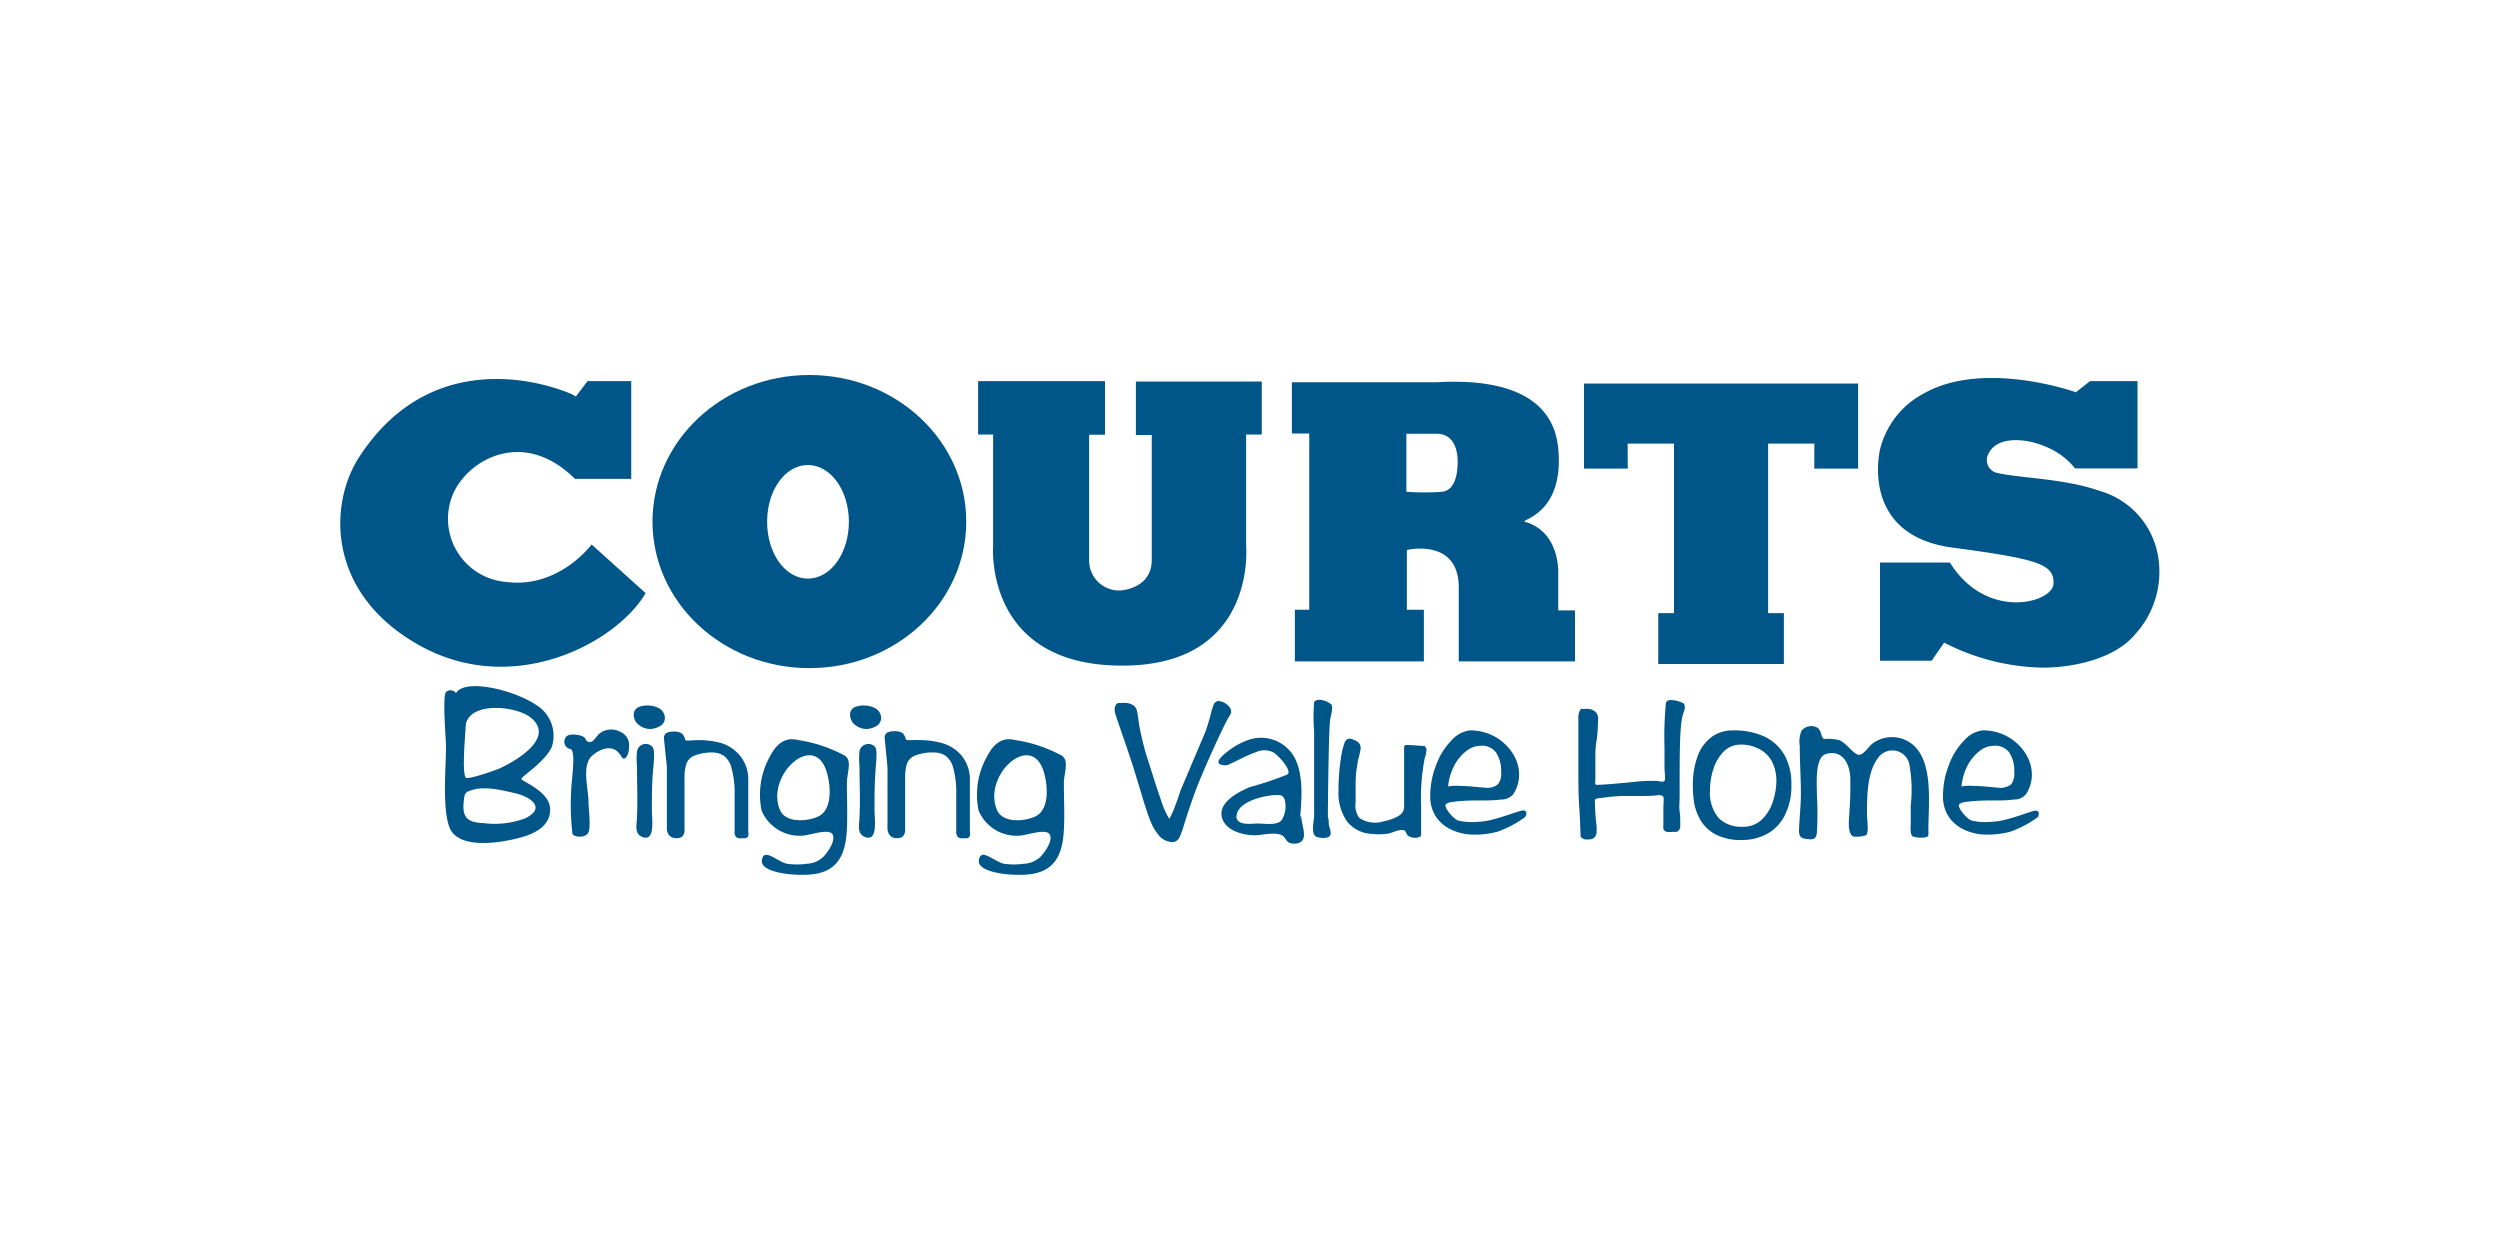 <svg xmlns="http://www.w3.org/2000/svg" viewBox="0 0 200 100"><defs><style>.cls-1{fill:#005589;}.cls-2{fill:none;}</style></defs><g id="Capa_2" data-name="Capa 2"><g id="Capa_1-2" data-name="Capa 1"><g id="tag"><path class="cls-1" d="M36.48,55.45a.54.54,0,0,0-.8-.09c-.3.31,0,3.81,0,4.36,0,1.63-.31,4.9.27,6.45.71,1.91,4.4,1.21,5.84.79.9-.26,2.27-.85,2.22-2.26s-2.3-2.2-2.3-2.39,2-1.44,2.45-2.61a2.88,2.88,0,0,0-1.26-3.3C41.09,55.18,37.19,54.25,36.48,55.45Zm1,7.86c1.11-.51,2.66-.1,3.78.16s2.5,1.15.75,2a7,7,0,0,1-3.32.38c-1.4-.06-1.83-.49-1.52-2.24A.64.64,0,0,1,37.43,63.31Zm-.21-1.1c-.36-.35,0-4,0-4.32.49-1.81,4.07-1.38,5.18-.49C44.55,59.09,41,61,40,61.46,39.72,61.59,37.44,62.41,37.22,62.21Z"></path><path class="cls-1" d="M48,58.65c-.32.24-.53.79-.88.71s-.14-.34-.64-.5c-.27-.09-1.12-.24-1.27.22a.59.59,0,0,0,.44.85c.45.13.05,2.64.05,3.24a19.36,19.36,0,0,0,.1,3.54c.12.26.88.34,1.2,0s.09-1.91.08-2.51c0-1.17-.59-3,.32-3.77.6-.52,1.69-1,2.3.08.3.52.64-.24.62-.72a1.17,1.17,0,0,0-.75-1.27A1.52,1.52,0,0,0,48,58.65Z"></path><path class="cls-1" d="M70,56.65a1.92,1.92,0,0,0-.87-.21,1.74,1.74,0,0,0-.79.15.63.63,0,0,0-.33.58,1,1,0,0,0,.45.86,1.44,1.44,0,0,0,.83.29,1.59,1.59,0,0,0,.75-.2.75.75,0,0,0,.45-.63A.9.9,0,0,0,70,56.65Z"></path><path class="cls-1" d="M70,59.75a.72.72,0,0,0-1.24.36,6.12,6.12,0,0,0,0,1.21c0,1.33.07,2.7,0,4,0,.63-.24,1.34.4,1.62,1.1.48.8-1.44.8-2.12,0-1,0-2.1.08-3.15C70.05,61.25,70.24,60,70,59.75Z"></path><path class="cls-1" d="M52.7,56.65a1.92,1.92,0,0,0-.87-.21,1.74,1.74,0,0,0-.79.15.65.65,0,0,0-.34.58,1,1,0,0,0,.46.86,1.44,1.44,0,0,0,.83.29,1.59,1.59,0,0,0,.75-.2.75.75,0,0,0,.45-.63A.9.9,0,0,0,52.7,56.65Z"></path><path class="cls-1" d="M52.19,59.75a.71.71,0,0,0-1.23.36,6.12,6.12,0,0,0,0,1.21c0,1.33.06,2.7,0,4,0,.63-.25,1.34.39,1.62,1.1.48.8-1.44.8-2.12,0-1,0-2.1.09-3.15C52.27,61.25,52.45,60,52.19,59.75Z"></path><path class="cls-1" d="M75.37,59.45a6.63,6.63,0,0,0-1.77-.24,6.8,6.8,0,0,0-.68,0l-.36,0a.21.21,0,0,1-.12-.15.91.91,0,0,0-.24-.42,1.2,1.2,0,0,0-.7-.14,1.16,1.16,0,0,0-.49.09.45.45,0,0,0-.24.41h0L71,61.39V65.5c0,.06,0,.18,0,.34a3.07,3.07,0,0,0,0,.38.88.88,0,0,0,.21.63.71.71,0,0,0,.55.2.66.66,0,0,0,.47-.14.76.76,0,0,0,.18-.57V63.27c0-.12,0-.29,0-.51v-.48a4.08,4.08,0,0,1,.14-1.18,1.16,1.16,0,0,1,.62-.64,3.75,3.75,0,0,1,1.57-.26,1.63,1.63,0,0,1,.93.28,1.77,1.77,0,0,1,.6,1,7.14,7.14,0,0,1,.23,2v3a.69.69,0,0,0,.13.49.62.62,0,0,0,.44.09h.27a.28.28,0,0,0,.25-.2,1.33,1.33,0,0,0,0-.43v-4a3,3,0,0,0-.68-2A3.18,3.18,0,0,0,75.37,59.45Z"></path><path class="cls-1" d="M57.72,59.45a6.91,6.91,0,0,0-2.45-.21l-.36,0c-.07,0-.09-.06-.12-.15a.85.85,0,0,0-.25-.42,1.18,1.18,0,0,0-.7-.14,1.16,1.16,0,0,0-.49.09.47.47,0,0,0-.24.41h0l.24,2.32V65.5c0,.06,0,.18,0,.34s0,.3,0,.38a.88.88,0,0,0,.21.63.73.73,0,0,0,.56.2.68.68,0,0,0,.47-.14.75.75,0,0,0,.17-.57V62.76c0-.22,0-.38,0-.48a3.72,3.72,0,0,1,.15-1.18,1.14,1.14,0,0,1,.61-.64A3.78,3.78,0,0,1,57,60.2a1.63,1.63,0,0,1,.93.28,1.72,1.72,0,0,1,.6,1,7.09,7.09,0,0,1,.24,2v3a.64.64,0,0,0,.12.49.62.62,0,0,0,.44.09h.27a.29.29,0,0,0,.26-.2,1.33,1.33,0,0,0,0-.43v-4a3,3,0,0,0-.68-2A3.22,3.22,0,0,0,57.72,59.45Z"></path><path class="cls-1" d="M85.05,60.51a11.39,11.39,0,0,0-3.86-1.31c-1-.25-1.71.28-2.25,1.36a6.21,6.21,0,0,0-.65,4.29,3.29,3.29,0,0,0,3.28,2c.49,0,2.12-.62,2.41-.09s-.49,1.53-.75,1.79a2.05,2.05,0,0,1-1.32.55,5.72,5.72,0,0,1-1.6,0c-.79-.18-1.87-1.33-2-.27s2.93,1.28,4.16,1.1c1.79-.26,2.53-1.39,2.64-3.54.07-1.26,0-2.53,0-3.79,0-.67.42-1.71-.11-2.1Zm-1.51,1.36c.3,1.13.39,2.88-.68,3.43-.79.4-2.61.6-3.09-.48-1.23-2.77,2.81-6.49,3.77-2.95C83.66,62.31,83.42,61.44,83.54,61.87Zm.22,4.54v0Zm0,0-.09.15Z"></path><path class="cls-1" d="M67.69,60.51a11.47,11.47,0,0,0-3.86-1.31c-1-.25-1.71.28-2.26,1.36a6.26,6.26,0,0,0-.64,4.29,3.29,3.29,0,0,0,3.27,2c.49,0,2.13-.62,2.41-.09s-.48,1.53-.75,1.79a2,2,0,0,1-1.31.55,5.71,5.71,0,0,1-1.6,0c-.79-.18-1.87-1.33-2-.27s2.93,1.28,4.16,1.1c1.79-.26,2.52-1.39,2.64-3.54.06-1.26,0-2.53,0-3.79,0-.67.42-1.71-.11-2.1Zm-1.52,1.36c.31,1.13.39,2.88-.67,3.43-.79.4-2.61.6-3.09-.48-1.23-2.77,2.8-6.49,3.76-2.95C66.29,62.31,66.06,61.44,66.17,61.87Zm.23,4.54v0Zm0,0-.1.15A1.3,1.3,0,0,0,66.4,66.38Z"></path><path class="cls-1" d="M98.41,57.19l.09-.2a.72.72,0,0,0-.21-.51,1.4,1.4,0,0,0-.42-.3,1.21,1.21,0,0,0-.44-.1h0a.49.49,0,0,0-.34.29,7.82,7.82,0,0,0-.25.84c-.11.44-.25.89-.41,1.34l-2,4.72h0c-.09.3-.23.71-.43,1.24a5.92,5.92,0,0,1-.46,1,7.22,7.22,0,0,1-.71-1.65c-.36-1-.67-2.07-1-3.07s-.47-1.74-.59-2.22c-.06-.31-.12-.64-.17-1a4.92,4.92,0,0,0-.12-.72.71.71,0,0,0-.26-.41,1.27,1.27,0,0,0-.55-.2,2.68,2.68,0,0,0-.45,0h-.21a.27.27,0,0,0-.19.12.71.71,0,0,0-.12.38,1.76,1.76,0,0,0,.1.51l.51,1.5c.29.83.58,1.69.88,2.61l.63,2.06c.29,1,.53,1.72.73,2.22a4.19,4.19,0,0,0,.73,1.24,1.46,1.46,0,0,0,1.09.49h0a.67.67,0,0,0,.52-.38,9.33,9.33,0,0,0,.43-1.23c.2-.63.43-1.33.71-2.11s.67-1.72,1.16-2.83.85-1.88,1.12-2.44.45-.92.52-1Z"></path><path class="cls-1" d="M104,65.49c.14-1.59.3-3.49-.45-4.91a3.06,3.06,0,0,0-3.64-1.4,6.06,6.06,0,0,0-2,1.18c-.36.31-.76.78,0,.86a.83.83,0,0,0,.55-.14c.66-.29,1.29-.66,2-.9a1.61,1.61,0,0,1,1.39,0c.4.22,1.6,1.53,1.12,1.79a25.89,25.89,0,0,1-3,1c-.64.29-2.77,1.2-2.14,2.64.41.93,1.75,1.21,2.55,1.21.6,0,1.6-.29,2.17,0,.24.12.32.45.57.59a1.14,1.14,0,0,0,.85,0c.64-.33.21-1.25.15-1.9S104,65.68,104,65.49Zm-5.08-.13c0-1.28,2.31-1.71,3-1.75.42,0,.73-.09.87.42a2.09,2.09,0,0,1-.27,1.6c-.4.43-1.38.25-1.88.25s-1.63.21-1.73-.52C98.88,65.17,98.89,65.5,98.87,65.36Zm3.38-5.78Z"></path><path class="cls-1" d="M106.43,56.31c-.25-.25-1.07-.51-1.3-.14a14.49,14.49,0,0,0,0,2.33V64c0,.42,0,.84,0,1.26s-.28,1.37.14,1.66a1.41,1.41,0,0,0,.93.07c.45-.17.19-.55.1-1.08,0-.21,0-.35-.07-.55,0-.86.06-6.77.17-7.66,0-.34.34-1.12.06-1.41Z"></path><path class="cls-1" d="M114.07,59.89c0-.24-.16-.21-.28-.22s-1-.07-1.19-.07-.29,0-.27.28c0,.77,0,1.56,0,2.34s0,1.56,0,2.34a.84.84,0,0,1-.44.71,3.55,3.55,0,0,1-1.15.42,2.26,2.26,0,0,1-2-.26,1.69,1.69,0,0,1-.29-1.26V62.64a8,8,0,0,1,.14-1.47c0-.21.08-.43.13-.64s.08-.37.12-.54c.1-.58-.39-.75-.62-.84s-.52-.13-.67.31a6.54,6.54,0,0,0-.28,1.21,17,17,0,0,0-.19,2.58,4,4,0,0,0,.68,2.46,2.67,2.67,0,0,0,2,1,4.5,4.5,0,0,0,1.1,0c.36,0,.7-.23,1.06-.28a.75.75,0,0,1,.42,0c.14.07.17.29.28.41a1,1,0,0,0,1,.09c.06,0,.07-.19.07-.23V64.53a16.84,16.84,0,0,1,.29-3.89,2.37,2.37,0,0,0,.14-.75C114.07,59.72,114.08,60,114.07,59.89Z"></path><path class="cls-1" d="M119.53,65.53a5.69,5.69,0,0,1-1.34.22,5,5,0,0,1-1.52-.1,1.08,1.08,0,0,1-.34-.22,2.84,2.84,0,0,1-.49-.54,1.1,1.1,0,0,1-.21-.46s0-.06.08-.12a1,1,0,0,1,.43-.15,13.68,13.68,0,0,1,1.91-.12c.86,0,1.51,0,2-.08a1.24,1.24,0,0,0,1-.41,2.84,2.84,0,0,0,.48-1.57,3.1,3.1,0,0,0-.31-1.34,3.78,3.78,0,0,0-.85-1.14,3.9,3.9,0,0,0-1.26-.79,4.1,4.1,0,0,0-1.52-.28,2.38,2.38,0,0,0-1.48.81,5.54,5.54,0,0,0-1.21,1.94,6.74,6.74,0,0,0-.48,2.53,2.85,2.85,0,0,0,.53,1.73,3.06,3.06,0,0,0,1.31,1,4.2,4.2,0,0,0,1.63.33,7.11,7.11,0,0,0,1.9-.23,8.45,8.45,0,0,0,2.21-1.17c.13-.11.28-.72-.42-.48C121.17,65,120.16,65.38,119.53,65.53Zm-3.68-2.61a4.34,4.34,0,0,1,.42-1.53,3.51,3.51,0,0,1,1-1.28,1.9,1.9,0,0,1,1.18-.45,1.39,1.39,0,0,1,1.24.55,2.66,2.66,0,0,1,.4,1.54,1.37,1.37,0,0,1-.26,1,1.39,1.39,0,0,1-1,.27h0l-.77-.07c-.52-.05-1-.08-1.35-.08A3.25,3.25,0,0,0,115.85,62.92Z"></path><path class="cls-1" d="M160.59,65.53a5.52,5.52,0,0,1-1.33.22,5,5,0,0,1-1.52-.1,1.18,1.18,0,0,1-.35-.22,3.18,3.18,0,0,1-.48-.54,1.1,1.1,0,0,1-.21-.46s0-.06.08-.12a1,1,0,0,1,.43-.15,13.45,13.45,0,0,1,1.91-.12c.85,0,1.5,0,1.95-.08a1.24,1.24,0,0,0,1-.41,2.84,2.84,0,0,0,.48-1.57,3.1,3.1,0,0,0-.31-1.34,3.78,3.78,0,0,0-.85-1.14,4,4,0,0,0-2.79-1.07,2.36,2.36,0,0,0-1.47.81,5.4,5.4,0,0,0-1.21,1.94,6.74,6.74,0,0,0-.48,2.53,2.85,2.85,0,0,0,.53,1.73,3.06,3.06,0,0,0,1.31,1,4.17,4.17,0,0,0,1.63.33,7.16,7.16,0,0,0,1.9-.23A8.61,8.61,0,0,0,163,65.39c.12-.11.28-.72-.42-.48C162.24,65,161.23,65.38,160.59,65.53Zm-3.67-2.61a4.56,4.56,0,0,1,.41-1.53,3.65,3.65,0,0,1,1-1.28,1.88,1.88,0,0,1,1.18-.45,1.39,1.39,0,0,1,1.24.55,2.66,2.66,0,0,1,.39,1.54,1.43,1.43,0,0,1-.25,1,1.39,1.39,0,0,1-1,.27h0l-.76-.07c-.52-.05-1-.08-1.35-.08A3.25,3.25,0,0,0,156.92,62.92Z"></path><path class="cls-1" d="M133.67,56a.55.55,0,0,0-.28.07.27.27,0,0,0-.12.2,27.89,27.89,0,0,0-.11,3.55v1.56c0,.45.1.95,0,1.09s-.47,0-.66,0H132a10,10,0,0,0-1.06.06c-1.52.16-3.16.29-3.26.25s-.05-.2-.05-.43c0-.07,0-.16,0-.27v-.23c0-.55,0-1,0-1.3s0-.77.1-1.34.09-1.13.12-1.67h0a.75.75,0,0,0-.26-.63,1,1,0,0,0-.65-.2l-.26,0-.13,0-.07,0a1.05,1.05,0,0,0-.21.74c0,.13,0,.42,0,.91s0,1,0,1.5,0,1.17,0,1.93,0,1.76.07,2.78.1,2.21.11,2.33.24.22.34.25a1.33,1.33,0,0,0,.34,0,.59.59,0,0,0,.41-.14.66.66,0,0,0,.19-.42c0-.12,0-.27,0-.45a19.74,19.74,0,0,1-.14-2.15c.09-.13.29-.13.65-.17a14.5,14.5,0,0,1,1.45-.14l1.06,0c.81,0,1.42,0,1.86-.06a.55.55,0,0,1,.4.06c.13.08.07.36.06.95,0,.17,0,.42,0,.74s0,.53,0,.63a1.47,1.47,0,0,0,0,.32h0a.39.39,0,0,0,.28.23,1.69,1.69,0,0,0,.43,0l.28,0a.26.26,0,0,0,.2-.08h0a.49.49,0,0,0,.16-.33c0-.06,0-.15,0-.39s0-.5-.05-.84,0-.76,0-1.24c0-3.79,0-5.74.3-6.63,0,0,.26-.55,0-.78A2.58,2.58,0,0,0,133.67,56Z"></path><path class="cls-1" d="M141.14,58.92l-.06.19.06-.19a5.79,5.79,0,0,0-2.49-.49,2.92,2.92,0,0,0-1.67.49,3.36,3.36,0,0,0-1.15,1.52,6.6,6.6,0,0,0-.4,2.44,8.54,8.54,0,0,0,.1,1.34,4.27,4.27,0,0,0,.51,1.39,3.09,3.09,0,0,0,1.22,1.15,4.38,4.38,0,0,0,2.11.44,4.2,4.2,0,0,0,1.92-.45,3.42,3.42,0,0,0,1.46-1.46,5.15,5.15,0,0,0,.56-2.53,4.69,4.69,0,0,0-.55-2.35A3.6,3.6,0,0,0,141.14,58.92Zm-4.34,4.27a5.5,5.5,0,0,1,.27-1.67,3.5,3.5,0,0,1,.83-1.4,1.89,1.89,0,0,1,1.38-.55,3,3,0,0,1,1.48.36,2.44,2.44,0,0,1,1,1,3.39,3.39,0,0,1,.35,1.59,5.38,5.38,0,0,1-.25,1.51,3.42,3.42,0,0,1-.86,1.48,2.12,2.12,0,0,1-1.62.63,2.53,2.53,0,0,1-1.9-.71h0A3.16,3.16,0,0,1,136.8,63.19Z"></path><path class="cls-1" d="M153.11,59.65a2.61,2.61,0,0,0-3.32-.16c-.33.26-.75,1-1.16.88s-.92-.92-1.47-1.15a3.74,3.74,0,0,0-1.11-.11c-.23,0-.16,0-.26-.14s-.12-.6-.43-.77a1,1,0,0,0-1.23.25,2.14,2.14,0,0,0-.15,1.21c0,1.21.08,2.41.09,3.62s-.12,2.12-.15,3.18c0,.57.28.62.71.67s.65,0,.72-.49a26.55,26.55,0,0,0,0-3.09c0-.9-.18-3,.76-3.24,1.23-.34,1.91.7,1.92,2.1,0,.79,0,1.59-.07,2.39,0,.53-.25,1.91.33,2.12a2.29,2.29,0,0,0,1-.1c.24-.25.07-1.25.07-1.63,0-1.47,0-3.39.87-4.53a1.39,1.39,0,0,1,2.49.36,11.05,11.05,0,0,1,.14,3.4c0,.47,0,.94,0,1.4,0,.3-.08.91.15,1.09a2.11,2.11,0,0,0,1,.08c.33-.07.26-.19.26-.55,0-2.15.41-5.3-1.15-6.79C152.64,59.2,153.57,60.08,153.11,59.65Z"></path></g><g id="logo"><path class="cls-1" d="M124.66,48.83v-3s.15-3.28-2.65-4.08c-.55-.17,3.15-.49,2.65-5.86s-6.7-5.48-9.72-5.31H103.35v4.1h1.39V48.78h-1.15v4.13h10.32V48.78h-1.36V44s4.15-1,4.15,3v5.91H126V48.83ZM116.6,37.34c-.1,1.53-.71,1.94-1.22,2a19.19,19.19,0,0,1-2.87,0V34.7h2.43c1.24,0,1.77,1.1,1.66,2.64"></path><path class="cls-1" d="M64.75,30C57.82,30,52.2,35.26,52.2,41.73s5.62,11.72,12.55,11.72S77.3,48.21,77.3,41.73,71.68,30,64.75,30m-.12,16.29c-1.8,0-3.26-2-3.26-4.55s1.46-4.54,3.26-4.54,3.28,2,3.28,4.54-1.47,4.55-3.28,4.55"></path><path class="cls-1" d="M89.8,53.25c10.78,0,9.89-9.59,9.89-9.59v-8.9h1.25V30.52l-10.07,0v4.28h1.27v10c0,2.21-2.29,2.45-2.61,2.44a2.4,2.4,0,0,1-2.4-2.46v-10H88.4V30.49H78.25v4.27h1.2v8.87s-.79,9.64,10.36,9.62"></path><path class="cls-1" d="M45.75,31.54s-10.54-4.92-17,5c-2.48,3.78-2.64,11,4.9,15.14s15.71-.31,18-4.23l-4.32-3.89s-2.6,3.52-6.79,3a5.07,5.07,0,0,1-4.35-6.91c1.06-2.73,5.56-5.55,9.81-1.34h4.5V30.49H47l-.93,1.23Z"></path><path class="cls-1" d="M171,30.49h-3.8l-1.13.89s-7.42-2.66-12.24.14a6.89,6.89,0,0,0-3.42,4.41s-1.73,6.92,5.87,7.89c6.89.91,8.06,1.35,8,2.88s-5.37,3-8.29-1.7H150.4l0,7.86h4.13l1-1.45a17.92,17.92,0,0,0,7.89,2c2.5,0,5.81-.73,7.41-2.69a7.4,7.4,0,0,0,1.79-6.36A6.56,6.56,0,0,0,168,39.28c-2.85-1-6.17-1-8.21-1.44a1.05,1.05,0,0,1-.7-1.56c.69-1.45,3.17-1.28,5-.35A5.65,5.65,0,0,1,166,37.47l5,0Z"></path><polygon class="cls-1" points="142.71 53.12 142.71 49.05 141.45 49.05 141.45 35.49 145.15 35.49 145.14 37.49 148.65 37.49 148.65 30.68 126.72 30.68 126.72 37.49 130.22 37.49 130.21 35.49 133.92 35.49 133.92 49.05 132.66 49.05 132.66 53.12 142.71 53.12"></polygon></g><rect class="cls-2" width="200" height="100"></rect></g></g></svg>